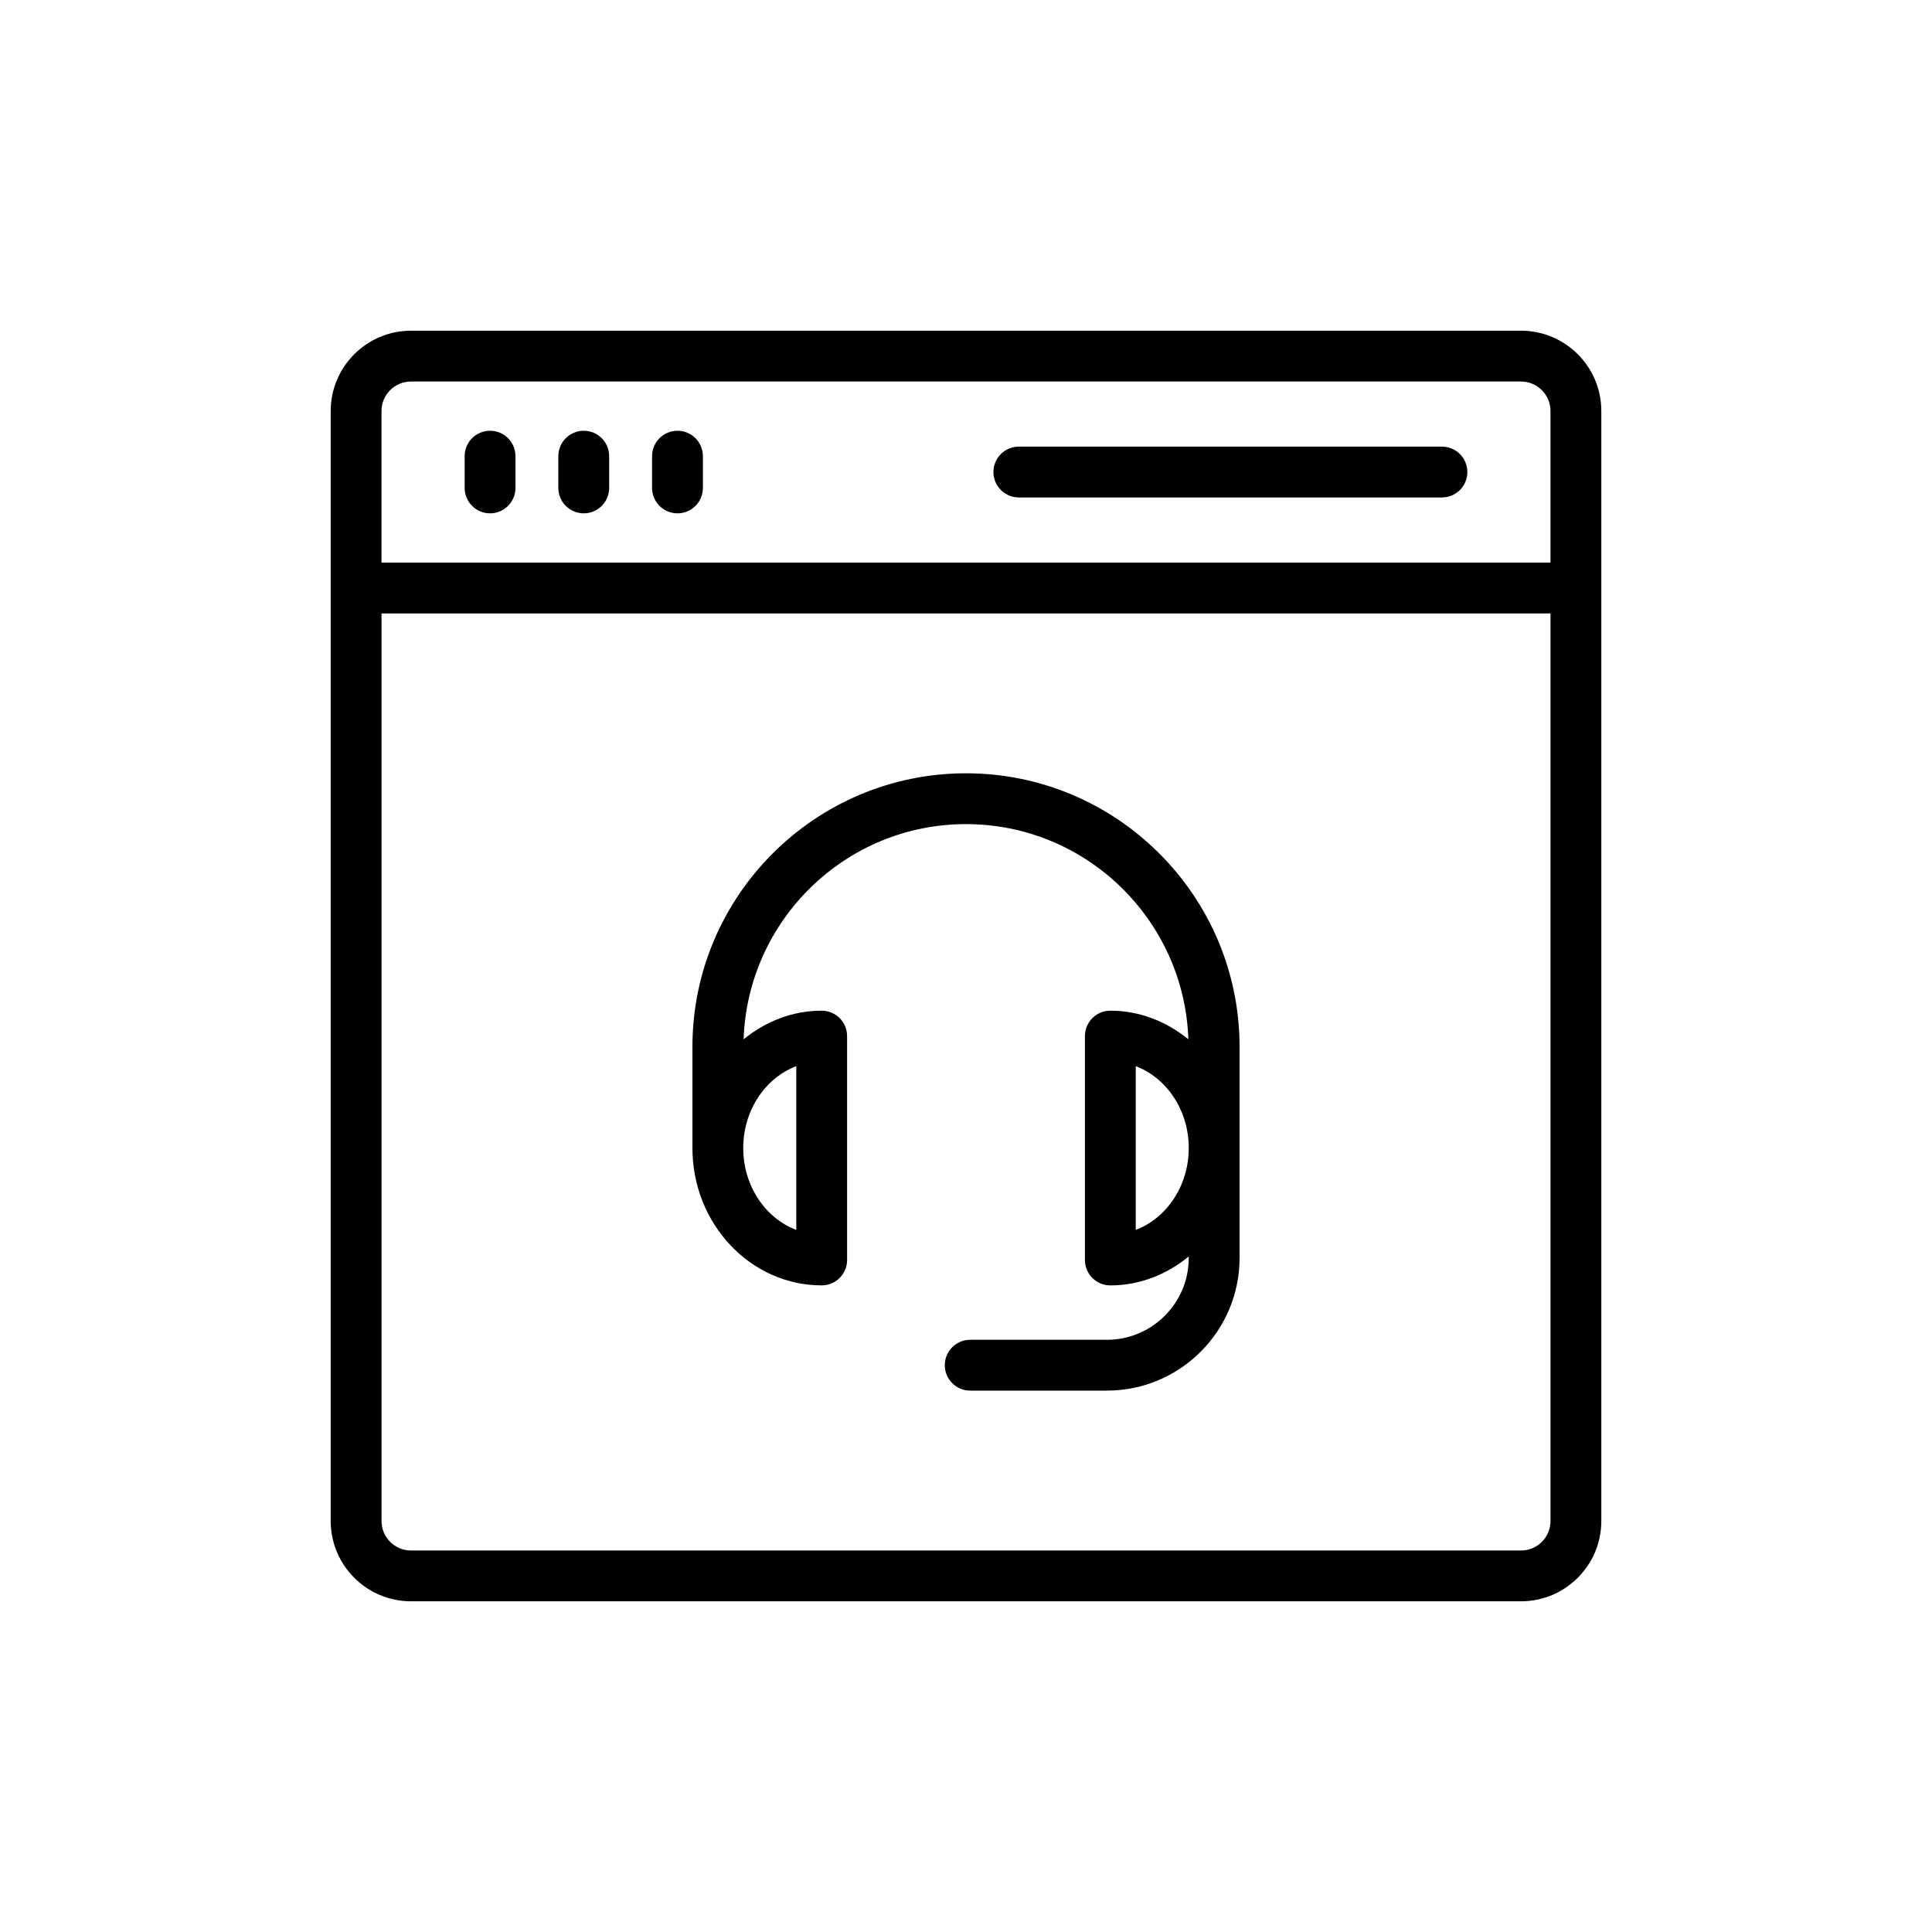 <?xml version="1.0" encoding="UTF-8"?>
<!-- Uploaded to: SVG Repo, www.svgrepo.com, Generator: SVG Repo Mixer Tools -->
<svg fill="#000000" width="800px" height="800px" version="1.1" viewBox="144 144 512 512" xmlns="http://www.w3.org/2000/svg">
 <g>
  <path d="m547.09 231.64h-294.17c-11.734 0-21.281 9.547-21.281 21.277v294.17c0 11.734 9.551 21.277 21.281 21.277h294.17c11.734 0 21.277-9.547 21.277-21.277v-294.17c0-11.734-9.543-21.277-21.277-21.277zm-294.17 13.469h294.17c4.309 0 7.805 3.5 7.805 7.809v40.176h-309.79v-40.176c0-4.309 3.504-7.809 7.812-7.809zm294.17 309.79h-294.17c-4.309 0-7.812-3.5-7.812-7.809v-240.52h309.79v240.52c-0.004 4.309-3.5 7.809-7.809 7.809z"/>
  <path d="m273.87 280.04c3.723 0 6.734-3.016 6.734-6.734v-8.418c0-3.719-3.012-6.734-6.734-6.734s-6.734 3.016-6.734 6.734v8.418c0 3.719 3.012 6.734 6.734 6.734z"/>
  <path d="m298.7 280.04c3.723 0 6.734-3.016 6.734-6.734v-8.418c0-3.719-3.012-6.734-6.734-6.734s-6.734 3.016-6.734 6.734v8.418c0 3.719 3.012 6.734 6.734 6.734z"/>
  <path d="m323.54 280.04c3.723 0 6.734-3.016 6.734-6.734v-8.418c0-3.719-3.012-6.734-6.734-6.734-3.723 0-6.734 3.016-6.734 6.734v8.418c0 3.719 3.012 6.734 6.734 6.734z"/>
  <path d="m414 275.83h112.13c3.723 0 6.734-3.016 6.734-6.734s-3.012-6.734-6.734-6.734h-112.13c-3.723 0-6.734 3.016-6.734 6.734s3.012 6.734 6.734 6.734z"/>
  <path d="m400 348.93c-39.98 0-72.5 32.523-72.5 72.5v26.809c0 20.07 15.371 36.402 34.258 36.402 3.723 0 6.734-3.016 6.734-6.734l-0.004-59.332c0-3.719-3.012-6.734-6.734-6.734-7.805 0-14.922 2.894-20.688 7.582 1.074-31.617 27.062-57.023 58.934-57.023 31.867 0 57.855 25.402 58.93 57.02-5.766-4.684-12.879-7.578-20.68-7.578-3.723 0-6.734 3.016-6.734 6.734v59.336c0 3.719 3.012 6.734 6.734 6.734 7.848 0 15-2.93 20.781-7.668v0.398c0 11.953-9.727 21.68-21.676 21.68h-36.242c-3.723 0-6.734 3.016-6.734 6.734s3.012 6.734 6.734 6.734h36.242c19.383 0 35.145-15.77 35.145-35.148v-55.941c0-39.977-32.523-72.504-72.5-72.504zm-44.98 77.617v43.395c-8.168-3.09-14.055-11.652-14.055-21.695 0-10.051 5.887-18.609 14.055-21.699zm89.965 43.391v-43.395c8.16 3.094 14.047 11.652 14.047 21.695 0 10.051-5.887 18.605-14.047 21.699z"/>
 </g>
</svg>